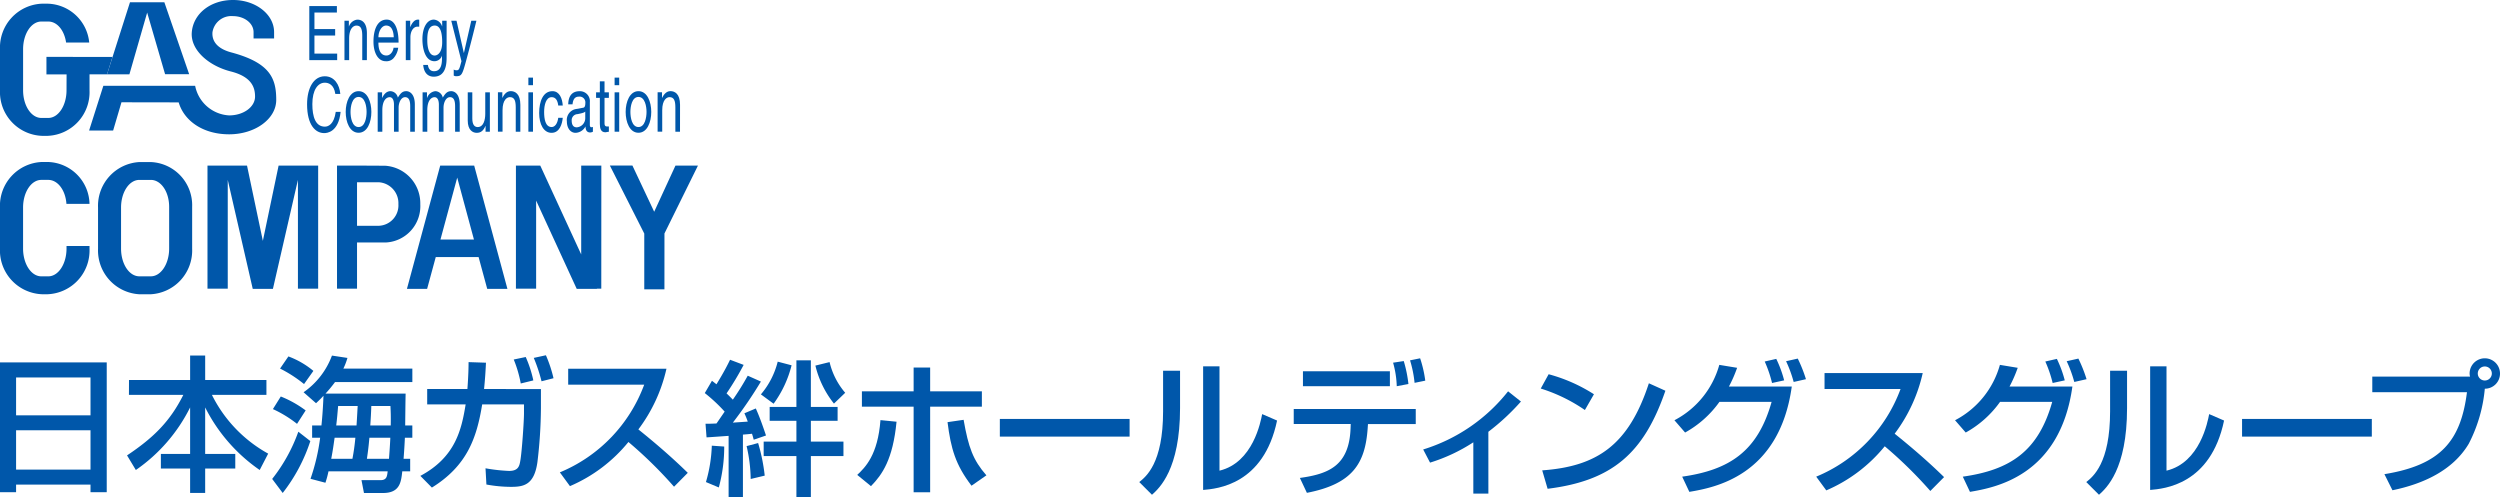 <svg xmlns="http://www.w3.org/2000/svg" width="340.867" height="67.8" viewBox="0 0 340.867 67.8">
  <g id="Group_1281" data-name="Group 1281" transform="translate(959.832 -1493.753)">
    <path id="Path_3946" data-name="Path 3946" d="M240.509,440.36H230.361v5.363h10.148Zm0-7.2H230.361v5.163h10.148Zm-12.341-2.053h14.553v17.7h-2.212v-1.037H230.361v1.037h-2.193Z" transform="translate(-1188 1112.058)" fill="#0057aa"/>
    <path id="Path_3947" data-name="Path 3947" d="M240.827,433.77h8.334v-3.329h2.052v3.329h8.352V435.8H252.13a18.6,18.6,0,0,0,7.673,8.012l-1.156,2.233a22.83,22.83,0,0,1-7.435-8.534v6.341h4.106v1.993h-4.106v3.329H249.16v-3.329h-3.987v-1.993h3.987v-6.341a22.582,22.582,0,0,1-7.4,8.534l-1.2-1.993c3.648-2.433,5.881-4.665,7.674-8.253h-7.416Z" transform="translate(-1183.07 1111.792)" fill="#0057aa"/>
    <path id="Path_3948" data-name="Path 3948" d="M270.888,439.968c.02-1.256,0-1.873-.042-2.651h-2.608c-.021.758-.082,1.874-.14,2.651Zm-.239,4.545c.119-1.556.179-2.669.179-2.869h-2.851c-.138,1.593-.278,2.432-.338,2.869Zm-4.426-4.545c.081-1.214.119-2.092.158-2.651h-2.668c-.081.936-.14,1.7-.26,2.651Zm-.559,4.545a28.823,28.823,0,0,0,.4-2.869h-2.83c-.159,1.094-.2,1.494-.46,2.869Zm-4.224-4.545c.14-1.375.218-2.57.278-4.047-.26.28-.419.458-1.016,1.017l-1.7-1.494a10.531,10.531,0,0,0,3.87-5l2.112.319a8.9,8.9,0,0,1-.556,1.455h9.406v1.834H263.293a18.688,18.688,0,0,1-1.3,1.575h10.926c-.022.458-.042,2.711-.062,4.345h.974v1.676h-1.015c-.02.419-.06,1.354-.179,2.869h.9v1.713h-1.078c-.158,1.456-.317,2.95-2.63,2.95h-2.592l-.338-1.753h2.591c.839,0,.9-.5.977-1.2H262.4a13.351,13.351,0,0,1-.419,1.555l-2.033-.537a27.68,27.68,0,0,0,1.314-5.6h-1.094v-1.676Zm-4.506-9.409a11.611,11.611,0,0,1,3.407,1.973l-1.275,1.794a17.94,17.94,0,0,0-3.269-2.113Zm-1.038,5.462a14.821,14.821,0,0,1,3.391,1.9l-1.177,1.832a15.847,15.847,0,0,0-3.289-2.013Zm4.028,6.079a23.1,23.1,0,0,1-3.768,7.076l-1.434-1.913a22.6,22.6,0,0,0,3.565-6.439Z" transform="translate(-1177.443 1111.792)" fill="#0057aa"/>
    <path id="Path_3949" data-name="Path 3949" d="M285.7,433.96a21.862,21.862,0,0,0-1.058-3.189l1.655-.359a17.976,17.976,0,0,1,1.037,3.131Zm-2.832.3a16.625,16.625,0,0,0-.957-3.269l1.634-.34a15.969,15.969,0,0,1,1.037,3.189Zm2.75.758v2.612a64.471,64.471,0,0,1-.478,7.354c-.44,3.131-1.892,3.37-3.609,3.37a18.864,18.864,0,0,1-3.347-.319l-.122-2.212a23.3,23.3,0,0,0,3.21.359c1.255,0,1.416-.658,1.536-1.4.218-1.195.5-5.442.5-6.42V437.11h-5.7c-.738,4.545-2.034,8.352-6.858,11.343l-1.572-1.595c4.82-2.571,5.62-6.36,6.176-9.748H270.11v-2.094h5.483c.138-1.873.158-3.01.158-3.669l2.373.08c-.042.879-.1,2-.26,3.589Z" transform="translate(-1171.696 1111.78)" fill="#0057aa"/>
    <path id="Path_3950" data-name="Path 3950" d="M282.787,445.856a20.689,20.689,0,0,0,11.5-11.958H283.923v-2.175h13.4A21.612,21.612,0,0,1,293.491,440c2.334,1.874,4.605,3.828,6.738,5.92l-1.874,1.894a58.479,58.479,0,0,0-6.218-6.1,20.852,20.852,0,0,1-7.975,6.019Z" transform="translate(-1166.284 1112.302)" fill="#0057aa"/>
    <path id="Path_3951" data-name="Path 3951" d="M247.427,423.364c0,2.084-1.119,3.782-2.5,3.782h-1.558c-1.4,0-2.5-1.7-2.5-3.782l0-2.8,0-2.8c0-2.07,1.1-3.765,2.5-3.765h1.558c1.381,0,2.5,1.6,2.5,3.681l0,.014Zm3.136-5.7a5.887,5.887,0,0,0-5.7-6.1h-1.449a5.976,5.976,0,0,0-5.683,6.2v5.631a5.98,5.98,0,0,0,5.683,6.2h1.449a5.977,5.977,0,0,0,5.7-6.2V417.66Z" transform="translate(-1184.196 1104.283)" fill="#0057aa"/>
    <path id="Path_3952" data-name="Path 3952" d="M240.373,423.009h-3.135v.354c0,2.087-1.107,3.785-2.49,3.785h-.941c-1.393,0-2.493-1.7-2.493-3.785v-5.6c0-2.071,1.1-3.766,2.493-3.766h.941c1.29,0,2.352,1.4,2.478,3.273h3.147a5.837,5.837,0,0,0-5.683-5.713h-.826a5.972,5.972,0,0,0-5.7,6.2v5.631a5.977,5.977,0,0,0,5.7,6.2h.826a5.966,5.966,0,0,0,5.683-6.2Z" transform="translate(-1188 1104.283)" fill="#0057aa"/>
    <path id="Path_3953" data-name="Path 3953" d="M234.5,403.367v2.384h2.746l-.008,2.173c0,2.073-1.105,3.768-2.489,3.768h-.939c-1.395,0-2.493-1.7-2.493-3.768v-5.6c0-2.084,1.1-3.778,2.493-3.778h.939c1.207,0,2.191,1.2,2.43,2.868h3.154a5.842,5.842,0,0,0-5.643-5.3h-.823a5.972,5.972,0,0,0-5.7,6.193v5.643a5.964,5.964,0,0,0,5.7,6.182h.823a5.955,5.955,0,0,0,5.685-6.182v-2.2h2.384l.749-2.377Z" transform="translate(-1188 1098.142)" fill="#0057aa"/>
    <path id="Path_3954" data-name="Path 3954" d="M238.608,403.011v0Z" transform="translate(-1183.849 1100.883)" fill="#0057aa"/>
    <path id="Path_3955" data-name="Path 3955" d="M249.808,405.783l-3.382-9.81H241.74l-3.131,9.826h3.052l2.422-8.42,2.443,8.4Z" transform="translate(-1183.849 1098.088)" fill="#0057aa"/>
    <path id="Path_3956" data-name="Path 3956" d="M260.872,411.908h-2.766l-2.147,10.264L253.8,411.908h-5.39v16.782h2.763V413.858l3.407,14.856h2.752l3.41-14.856v14.833H263.5V411.908Z" transform="translate(-1179.952 1104.423)" fill="#0057aa"/>
    <path id="Path_3957" data-name="Path 3957" d="M266.793,420.113h-3.017v-5.934h2.952a2.859,2.859,0,0,1,2.689,2.98,2.785,2.785,0,0,1-2.623,2.954m.774-8.186-3.792-.02h-2.729V428.69h2.729v-6.3h3.961a4.955,4.955,0,0,0,4.664-5.209,5.127,5.127,0,0,0-4.833-5.256" transform="translate(-1174.928 1104.423)" fill="#0057aa"/>
    <path id="Path_3958" data-name="Path 3958" d="M253.684,400.132a2.6,2.6,0,0,1,2.8-2.18c1.543,0,2.8.969,2.8,2.18V401h2.8v-.869c0-2.416-2.507-4.379-5.595-4.379s-5.421,1.874-5.627,4.4c-.2,2.412,2.306,4.576,5.3,5.339,2.887.725,3.326,2.21,3.326,3.427,0,1.426-1.581,2.57-3.53,2.57a5,5,0,0,1-4.639-4.039l-12.515,0-1.943,6.1h3.277l1.136-3.85,7.8.014c.745,2.525,3.319,4.353,6.88,4.353,3.546,0,6.421-2.1,6.421-4.686,0-2.892-.78-5.051-6.13-6.481-1.656-.44-2.679-1.344-2.563-2.773" transform="translate(-1184.544 1098)" fill="#0057aa"/>
    <path id="Path_3959" data-name="Path 3959" d="M272.438,421.992l2.286-8.447,2.281,8.447Zm6.376,6.722h2.753l-4.53-16.806h-4.632l-4.537,16.806h2.752l1.177-4.332h5.841Z" transform="translate(-1172.215 1104.423)" fill="#0057aa"/>
    <path id="Path_3960" data-name="Path 3960" d="M290.146,411.908H287.4v12.114l-5.581-12.114H278.5v16.782h2.755V416.68l5.533,12.035h2.756l-.006-.024h.6Z" transform="translate(-1167.987 1104.423)" fill="#0057aa"/>
    <path id="Path_3961" data-name="Path 3961" d="M295.109,421.164l4.566-9.253h-3.066l-2.9,6.291-2.97-6.3h-3.075l4.692,9.274v7.608h2.749Z" transform="translate(-1164.344 1104.421)" fill="#0057aa"/>
    <path id="Path_3962" data-name="Path 3962" d="M262.144,403.713h-3.8v-7.369h3.762v.882h-3.062v2.256h2.825v.88h-2.825v2.465h3.1Z" transform="translate(-1176.003 1098.235)" fill="#0057aa"/>
    <path id="Path_3963" data-name="Path 3963" d="M264.829,403.188H264.2v-3.3c0-.939-.187-1.406-.8-1.406-.359,0-.987.33-.987,1.772v2.938h-.639v-5.371h.6v.759h.022a1.361,1.361,0,0,1,1.129-.91c.58,0,1.31.34,1.31,1.864Z" transform="translate(-1174.64 1098.76)" fill="#0057aa"/>
    <path id="Path_3964" data-name="Path 3964" d="M267.369,400.071c-.031-.833-.277-1.595-1.045-1.595-.586,0-1.043.762-1.043,1.595Zm.607,1.433a2.642,2.642,0,0,1-.675,1.466,1.291,1.291,0,0,1-1.02.372c-1.051,0-1.677-1.142-1.677-2.688,0-1.662.556-2.988,1.8-2.988,1.082,0,1.621,1.237,1.621,3.133h-2.748c0,1.114.362,1.762,1.094,1.762.6,0,.942-.655.967-1.058Z" transform="translate(-1173.514 1098.76)" fill="#0057aa"/>
    <path id="Path_3965" data-name="Path 3965" d="M268.388,400.066c0-.78.38-1.438.959-1.438h.242v-.936a.476.476,0,0,0-.168-.025c-.47,0-.808.417-1.064,1.047h0v-.895h-.6v5.37h.633Z" transform="translate(-1172.261 1098.76)" fill="#0057aa"/>
    <path id="Path_3966" data-name="Path 3966" d="M272.68,397.817h-.605v.759h-.02a1.278,1.278,0,0,0-1.112-.91c-.988,0-1.565,1.17-1.565,2.676,0,1.276.377,3,1.656,3a1.1,1.1,0,0,0,1-.721v-.043h.015v.225c0,.64,0,1.9-1.082,1.9-.147,0-.725,0-.839-.854h-.641c.127,1.431,1,1.6,1.433,1.6,1.75,0,1.758-1.919,1.758-2.69Zm-2.637,2.671c0-.7.038-2.011,1.015-2.011.918,0,1.017,1.406,1.017,2.274,0,1.428-.635,1.813-1.031,1.813-.686,0-1-.893-1-2.075" transform="translate(-1171.616 1098.76)" fill="#0057aa"/>
    <path id="Path_3967" data-name="Path 3967" d="M274.923,397.774h.7c-.428,1.751-.872,3.512-1.353,5.266-.588,2.177-.654,2.3-1.466,2.3a.708.708,0,0,1-.275-.087v-.823a.712.712,0,0,0,.382.1c.338,0,.384-.134.672-1.241l-1.391-5.513h.718l.994,4.377h.018Z" transform="translate(-1170.497 1098.804)" fill="#0057aa"/>
    <path id="Path_3968" data-name="Path 3968" d="M261.977,405.6c-.186-1.291-.936-1.529-1.433-1.529-.942,0-1.7.977-1.7,2.921,0,1.732.433,3.072,1.708,3.072.463,0,1.245-.312,1.483-2.02h.664c-.286,2.787-1.869,2.9-2.238,2.9-1.184,0-2.335-1.08-2.335-3.923,0-2.251.913-3.825,2.415-3.825,1.324,0,2.013,1.175,2.115,2.407Z" transform="translate(-1176.088 1100.958)" fill="#0057aa"/>
    <path id="Path_3969" data-name="Path 3969" d="M261.895,407.48c0,1.382.549,2.839,1.757,2.839s1.741-1.456,1.741-2.839-.542-2.833-1.741-2.833-1.757,1.453-1.757,2.833m.658,0c0-.723.2-2.045,1.1-2.045s1.089,1.322,1.089,2.045-.184,2.06-1.089,2.06-1.1-1.335-1.1-2.06" transform="translate(-1174.591 1101.536)" fill="#0057aa"/>
    <path id="Path_3970" data-name="Path 3970" d="M265.015,404.806h.6v.756h.014c.14-.284.463-.915,1.139-.915a1.093,1.093,0,0,1,.994.878c.321-.5.569-.878,1.149-.878.4,0,1.168.309,1.168,1.821v3.709h-.63V406.7c0-.739-.168-1.235-.7-1.235s-.881.718-.881,1.438v3.275h-.633v-3.709c0-.457-.13-1-.588-1-.366,0-1,.321-1,1.793v2.92h-.632Z" transform="translate(-1173.35 1101.536)" fill="#0057aa"/>
    <path id="Path_3971" data-name="Path 3971" d="M269.395,404.806h.6v.756h.017a1.341,1.341,0,0,1,1.133-.915,1.084,1.084,0,0,1,1,.878c.314-.5.57-.878,1.153-.878.4,0,1.161.309,1.161,1.821v3.709h-.63V406.7c0-.739-.165-1.235-.7-1.235s-.88.718-.88,1.438v3.275h-.634v-3.709c0-.457-.13-1-.588-1-.363,0-.991.321-.991,1.793v2.92h-.64Z" transform="translate(-1171.609 1101.536)" fill="#0057aa"/>
    <path id="Path_3972" data-name="Path 3972" d="M276.817,410.131V404.76h-.629v2.948c0,.792-.225,1.788-1.031,1.788-.41,0-.734-.287-.734-1.174V404.76H273.8v3.852c0,1.286.669,1.672,1.219,1.672.6,0,.934-.326,1.2-.957l.011.025v.78Z" transform="translate(-1169.857 1101.581)" fill="#0057aa"/>
    <path id="Path_3973" data-name="Path 3973" d="M279.8,410.176h-.626v-3.314c0-.935-.191-1.4-.8-1.4-.363,0-1,.32-1,1.792v2.92h-.629V404.8h.6v.756h.015c.134-.284.477-.914,1.125-.914.584,0,1.317.344,1.317,1.867Z" transform="translate(-1168.686 1101.536)" fill="#0057aa"/>
    <path id="Path_3974" data-name="Path 3974" d="M279.716,410.7h.629V405.33h-.629Zm0-6.342h.629v-1.033h-.629Z" transform="translate(-1167.505 1101.011)" fill="#0057aa"/>
    <path id="Path_3975" data-name="Path 3975" d="M283.986,406.608c-.059-.936-.429-1.961-1.409-1.961-1.242,0-1.808,1.332-1.808,2.987,0,1.547.626,2.695,1.688,2.695,1.1,0,1.452-1.21,1.529-2.052h-.614c-.109.816-.468,1.262-.9,1.262-.872,0-1.027-1.131-1.027-2.059,0-.945.256-2.015,1.027-2.015.539,0,.812.426.9,1.143Z" transform="translate(-1167.087 1101.536)" fill="#0057aa"/>
    <path id="Path_3976" data-name="Path 3976" d="M284.241,406.44c.054-.408.154-1.047.864-1.047a.787.787,0,0,1,.883.878c0,.541-.171.625-.326.639l-1.041.191a1.517,1.517,0,0,0-1.149,1.677c0,.915.491,1.55,1.181,1.55a1.582,1.582,0,0,0,1.354-.876c.024.411.112.829.669.829a1.031,1.031,0,0,0,.344-.1v-.654a.976.976,0,0,1-.207.039c-.126,0-.21-.1-.21-.317v-3.09a1.36,1.36,0,0,0-1.391-1.507c-.918,0-1.528.514-1.556,1.793Zm1.736,1.877a1.247,1.247,0,0,1-1.159,1.261c-.481,0-.69-.351-.69-.942a.822.822,0,0,1,.794-.858c.8-.154.95-.243,1.055-.349Z" transform="translate(-1166.012 1101.536)" fill="#0057aa"/>
    <path id="Path_3977" data-name="Path 3977" d="M288.065,405.94v-.753h-.593v-1.5h-.639v1.5h-.513v.753h.513v3.536c0,.643.134,1.159.762,1.159.062,0,.243-.048.47-.077v-.713h-.217c-.133,0-.376,0-.376-.414V405.94Z" transform="translate(-1164.879 1101.155)" fill="#0057aa"/>
    <path id="Path_3978" data-name="Path 3978" d="M288.128,410.7h.628V405.33h-.628Zm0-6.342h.628v-1.033h-.628Z" transform="translate(-1164.161 1101.011)" fill="#0057aa"/>
    <path id="Path_3979" data-name="Path 3979" d="M290.953,409.539c.893,0,1.1-1.335,1.1-2.059s-.2-2.045-1.1-2.045-1.1,1.322-1.1,2.045.189,2.059,1.1,2.059m0-4.892c1.2,0,1.743,1.452,1.743,2.833s-.542,2.839-1.743,2.839-1.747-1.456-1.747-2.839.56-2.833,1.747-2.833" transform="translate(-1163.732 1101.536)" fill="#0057aa"/>
    <path id="Path_3980" data-name="Path 3980" d="M295.379,410.176h-.633v-3.314c0-.935-.19-1.4-.8-1.4-.351,0-.992.32-.992,1.792v2.92h-.629V404.8h.6v.756h.017c.138-.284.488-.914,1.126-.914.586,0,1.315.344,1.315,1.867Z" transform="translate(-1162.494 1101.536)" fill="#0057aa"/>
    <path id="Path_3981" data-name="Path 3981" d="M299.635,437.923a21.7,21.7,0,0,0-2.709-2.53l.977-1.674c.08.059.418.319.618.478.138-.239,1.114-1.793,1.852-3.347l1.852.7a39.4,39.4,0,0,1-2.33,3.885c.159.159.359.338.857.857a36.509,36.509,0,0,0,2.032-3.268l1.793.8a59.042,59.042,0,0,1-3.825,5.6c.519-.039.837-.06,2.032-.14a11.058,11.058,0,0,0-.457-1.135l1.554-.657c.636,1.374,1.294,3.406,1.393,3.685l-1.674.577c-.119-.439-.158-.577-.238-.816-.14.02-.26.039-1.235.119V449.6h-1.952V441.23c-.439.021-2.75.2-3.009.2l-.14-1.853c.439,0,.639,0,1.5-.039Zm-.059,4.761a21.032,21.032,0,0,1-.738,5.578l-1.754-.736a19.791,19.791,0,0,0,.8-4.96Zm4.622-.478a25.075,25.075,0,0,1,.9,4.443l-1.913.458a20.7,20.7,0,0,0-.558-4.483Zm4.563-10.6a15.08,15.08,0,0,1-2.451,5.24l-1.733-1.275a10.961,10.961,0,0,0,2.292-4.462Zm.658-.678h1.971v6.355h3.646v1.894H311.39v2.83h4.443v1.971H311.39v5.62h-1.971v-5.62h-4.464v-1.971h4.464v-2.83h-3.648v-1.894h3.648Zm5.119,5.9a13.286,13.286,0,0,1-2.531-5.181l1.934-.478a9.91,9.91,0,0,0,2.131,4.184Z" transform="translate(-1160.663 1111.954)" fill="#0057aa"/>
    <path id="Path_3982" data-name="Path 3982" d="M311.8,446.249c1.076-1.016,2.809-2.689,3.167-7.47l2.193.219c-.5,5.139-1.934,7.192-3.487,8.785Zm9.942-14.643v3.247h7.052v2.092h-7.052V448.62h-2.253V436.945h-7.052v-2.092h7.052v-3.247Zm4.562,7.132c.657,3.746,1.276,5.479,3.108,7.571l-2.032,1.414c-2.173-2.848-2.811-5.04-3.268-8.666Z" transform="translate(-1154.751 1112.255)" fill="#0057aa"/>
    <rect id="Rectangle_1332" data-name="Rectangle 1332" width="17.692" height="2.409" transform="translate(-823.507 1550.874)" fill="#0057aa"/>
    <path id="Path_3983" data-name="Path 3983" d="M344.874,437.19c0,8.367-2.83,10.918-3.828,11.814l-1.733-1.733c.917-.738,3.248-2.551,3.248-9.643V432.09h2.313Zm5.377,8.527c4.583-1.1,5.618-6.694,5.818-7.711l2.033.878c-1.834,8.766-8.19,9.3-10.082,9.463V431.492h2.231Z" transform="translate(-1143.81 1112.209)" fill="#0057aa"/>
    <path id="Path_3984" data-name="Path 3984" d="M371.019,437.62v2.053h-6.514l-.041.579c-.338,4.82-2.073,7.59-8.288,8.8l-.956-2.032c3.864-.538,6.734-1.614,6.912-6.794l.021-.558h-7.771V437.62Zm-3.526-3.107H355.639V432.48h11.854Zm.936,0a13.118,13.118,0,0,0-.5-3.207l1.454-.221a17.428,17.428,0,0,1,.637,3.129Zm2.43-.458a15.647,15.647,0,0,0-.618-3.068l1.375-.279a16.264,16.264,0,0,1,.7,3.048Z" transform="translate(-1137.818 1111.898)" fill="#0057aa"/>
    <path id="Path_3985" data-name="Path 3985" d="M375.9,447.875h-2.053v-6.994a23.343,23.343,0,0,1-5.9,2.77l-.936-1.793a23.592,23.592,0,0,0,11.575-7.929l1.754,1.393a30.856,30.856,0,0,1-4.443,4.124Z" transform="translate(-1132.796 1113.179)" fill="#0057aa"/>
    <path id="Path_3986" data-name="Path 3986" d="M384.5,437.142a22.316,22.316,0,0,0-6.017-2.929l1.075-1.951a22.049,22.049,0,0,1,6.177,2.729Zm-5.818,8.229c7.452-.538,11.775-3.407,14.543-11.875l2.253,1.017c-2.929,8.507-7.233,12.272-16.06,13.369Z" transform="translate(-1128.238 1112.516)" fill="#0057aa"/>
    <path id="Path_3987" data-name="Path 3987" d="M391.524,439.144a12.188,12.188,0,0,0,6.117-7.551l2.43.4a18.64,18.64,0,0,1-1.115,2.551h8.567c-1.694,12.233-10.6,13.787-13.966,14.364l-.977-2.073c6.475-.917,10.3-3.466,12.194-10.2h-7.112a14.147,14.147,0,0,1-4.683,4.183Zm13.309-5.08a16.716,16.716,0,0,0-1-2.929l1.575-.359a15.68,15.68,0,0,1,1.076,2.929Zm2.949-.14a17.218,17.218,0,0,0-1.036-2.83l1.593-.358a19.336,19.336,0,0,1,1.117,2.809Z" transform="translate(-1123.052 1111.909)" fill="#0057aa"/>
    <path id="Path_3988" data-name="Path 3988" d="M405.355,446.274a20.663,20.663,0,0,0,11.5-11.953H406.491v-2.173h13.387a21.57,21.57,0,0,1-3.824,8.269c2.331,1.873,4.6,3.825,6.734,5.917l-1.873,1.892a58.376,58.376,0,0,0-6.215-6.095,20.871,20.871,0,0,1-7.97,6.015Z" transform="translate(-1117.553 1112.47)" fill="#0057aa"/>
    <path id="Path_3989" data-name="Path 3989" d="M418.9,439.144a12.189,12.189,0,0,0,6.117-7.551l2.43.4a18.639,18.639,0,0,1-1.115,2.551H434.9c-1.694,12.233-10.6,13.787-13.966,14.364l-.977-2.073c6.475-.917,10.3-3.466,12.194-10.2h-7.112a14.133,14.133,0,0,1-4.683,4.183Zm13.309-5.08a16.847,16.847,0,0,0-1-2.929l1.574-.359a15.681,15.681,0,0,1,1.076,2.929Zm2.949-.14a17.222,17.222,0,0,0-1.036-2.83l1.593-.358a19.352,19.352,0,0,1,1.117,2.809Z" transform="translate(-1112.168 1111.909)" fill="#0057aa"/>
    <path id="Path_3990" data-name="Path 3990" d="M437.263,437.19c0,8.367-2.829,10.918-3.827,11.814l-1.733-1.733c.917-.738,3.248-2.551,3.248-9.643V432.09h2.312Zm5.379,8.527c4.583-1.1,5.618-6.694,5.817-7.711l2.032.878c-1.832,8.766-8.188,9.3-10.079,9.463V431.492h2.231Z" transform="translate(-1107.078 1112.209)" fill="#0057aa"/>
    <rect id="Rectangle_1333" data-name="Rectangle 1333" width="17.692" height="2.409" transform="translate(-654.134 1550.874)" fill="#0057aa"/>
    <path id="Path_3991" data-name="Path 3991" d="M461.259,446.507c7.73-1.255,10.419-4.583,11.256-11.176H459.606V433.2h13.329a1.661,1.661,0,0,1-.06-.418,2.072,2.072,0,1,1,4.144,0,2.057,2.057,0,0,1-2.071,2.073,20.266,20.266,0,0,1-2.193,7.511c-2.172,3.646-6.235,5.479-10.4,6.335ZM473.99,432.78a.958.958,0,0,0,.957.957.957.957,0,0,0,0-1.915.958.958,0,0,0-.957.957" transform="translate(-1095.984 1111.897)" fill="#0057aa"/>
  </g>
</svg>
